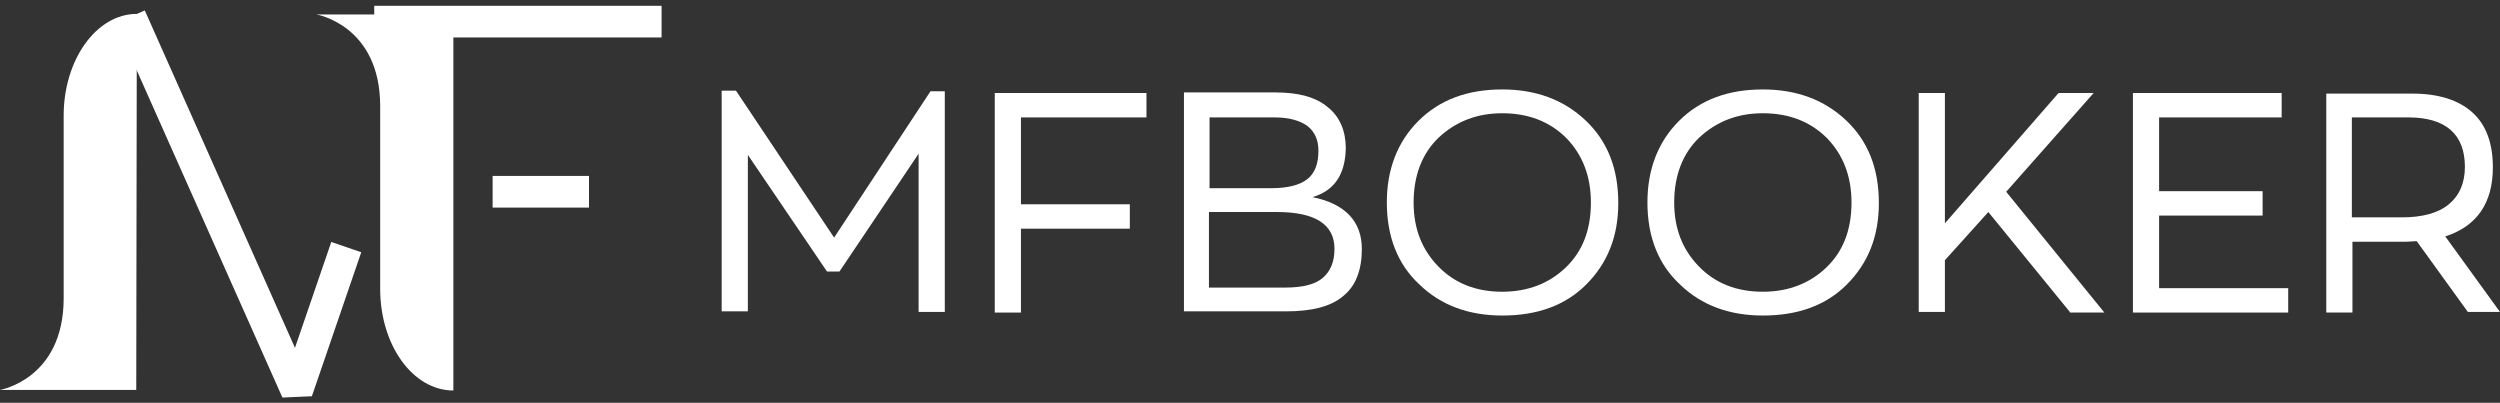 <svg width="180" height="29" viewBox="0 0 180 29" fill="none" xmlns="http://www.w3.org/2000/svg">
<rect x="0" y="0" width="180" height="29" fill="#333333" stroke="none"/>
<path d="M66.997 6.569H68.025V22.461H66.14V11.067L60.443 19.548H59.543L53.846 11.152V22.418H51.961V6.526H52.989L60.057 17.107L66.997 6.569Z" fill="white"/>
<path d="M71.623 22.461V6.697H82.546V8.454H73.508V14.708H81.347V16.464H73.508V22.504H71.623V22.461Z" fill="white"/>
<path d="M94.498 14.194C96.854 14.665 98.053 15.95 98.053 17.921C98.053 19.42 97.625 20.576 96.725 21.305C95.826 22.076 94.455 22.418 92.57 22.418H85.245V6.655H91.842C93.513 6.655 94.755 6.997 95.612 7.725C96.468 8.411 96.897 9.439 96.897 10.681C96.854 12.566 96.083 13.723 94.498 14.194ZM87.087 8.454V13.551H91.499C92.699 13.551 93.555 13.337 94.112 12.909C94.669 12.48 94.926 11.795 94.926 10.852C94.926 10.081 94.669 9.482 94.112 9.053C93.555 8.668 92.784 8.454 91.799 8.454H87.087ZM92.527 20.705C93.77 20.705 94.669 20.491 95.226 20.02C95.783 19.548 96.083 18.863 96.083 17.921C96.083 16.164 94.712 15.265 91.928 15.265H87.044V20.705H92.527Z" fill="white"/>
<path d="M108.163 22.718C105.764 22.718 103.751 21.99 102.208 20.491C100.624 19.034 99.852 17.021 99.852 14.579C99.852 12.18 100.624 10.21 102.123 8.71C103.665 7.168 105.678 6.44 108.163 6.44C110.562 6.44 112.575 7.168 114.16 8.668C115.745 10.167 116.516 12.137 116.516 14.622C116.516 17.021 115.745 18.948 114.203 20.491C112.703 21.99 110.69 22.718 108.163 22.718ZM108.163 21.005C110.005 21.005 111.547 20.405 112.746 19.248C113.946 18.092 114.545 16.55 114.545 14.579C114.545 12.694 113.946 11.152 112.789 9.953C111.59 8.753 110.048 8.154 108.163 8.154C106.321 8.154 104.822 8.753 103.579 9.91C102.38 11.067 101.78 12.652 101.78 14.579C101.78 16.464 102.38 17.963 103.536 19.163C104.736 20.405 106.278 21.005 108.163 21.005Z" fill="white"/>
<path d="M126.925 22.718C124.526 22.718 122.513 21.99 120.971 20.491C119.386 19.034 118.615 17.021 118.615 14.579C118.615 12.18 119.386 10.21 120.885 8.71C122.427 7.168 124.44 6.44 126.925 6.44C129.324 6.44 131.337 7.168 132.922 8.668C134.507 10.167 135.278 12.137 135.278 14.622C135.278 17.021 134.507 18.948 132.965 20.491C131.466 21.99 129.452 22.718 126.925 22.718ZM126.925 21.005C128.767 21.005 130.309 20.405 131.508 19.248C132.708 18.092 133.308 16.55 133.308 14.579C133.308 12.694 132.708 11.152 131.551 9.953C130.352 8.753 128.81 8.154 126.925 8.154C125.083 8.154 123.584 8.753 122.341 9.91C121.142 11.067 120.542 12.652 120.542 14.579C120.542 16.464 121.142 17.963 122.298 19.163C123.498 20.405 125.04 21.005 126.925 21.005Z" fill="white"/>
<path d="M149.029 22.461L143.16 15.265L140.033 18.734V22.461H138.148V6.697H140.033V16.078L148.215 6.697H150.742L144.446 13.808L151.514 22.504H149.029V22.461Z" fill="white"/>
<path d="M153.57 22.461V6.697H164.279V8.454H155.455V13.765H162.908V15.522H155.455V20.748H164.75V22.504H153.57V22.461Z" fill="white"/>
<path d="M180 22.461H177.687L174.003 17.363C173.789 17.363 173.489 17.406 173.103 17.406H169.376V22.504H167.492V6.74H173.703C175.588 6.74 177.044 7.211 178.03 8.111C179.015 9.01 179.486 10.338 179.486 12.052C179.486 14.622 178.329 16.293 176.059 17.021L180 22.461ZM172.932 15.65C174.388 15.65 175.545 15.35 176.316 14.708C177.087 14.065 177.473 13.165 177.473 12.009C177.473 10.852 177.13 9.953 176.445 9.353C175.759 8.753 174.731 8.453 173.403 8.453H169.334V15.65H172.932Z" fill="white"/>
<path d="M27.373 1.043H22.789C22.789 1.043 27.373 1.814 27.373 7.64V20.791C27.373 24.86 29.729 28.116 32.642 28.116V1H27.373V1.043Z" fill="white"/>
<path d="M9.852 1C6.94 1 4.584 4.298 4.584 8.325V21.476C4.584 27.302 0 28.073 0 28.073H4.541H9.81L9.852 1Z" fill="white"/>
<path d="M42.408 13.808H35.469" stroke="white" stroke-width="2.282" stroke-miterlimit="10" stroke-linejoin="round"/>
<path d="M47.634 1.557H26.945" stroke="white" stroke-width="2.282" stroke-miterlimit="10" stroke-linejoin="round"/>
<path d="M24.931 17.792L21.376 28.159L9.381 1.214" stroke="white" stroke-width="2.282" stroke-miterlimit="10" stroke-linejoin="bevel"/>
</svg>

